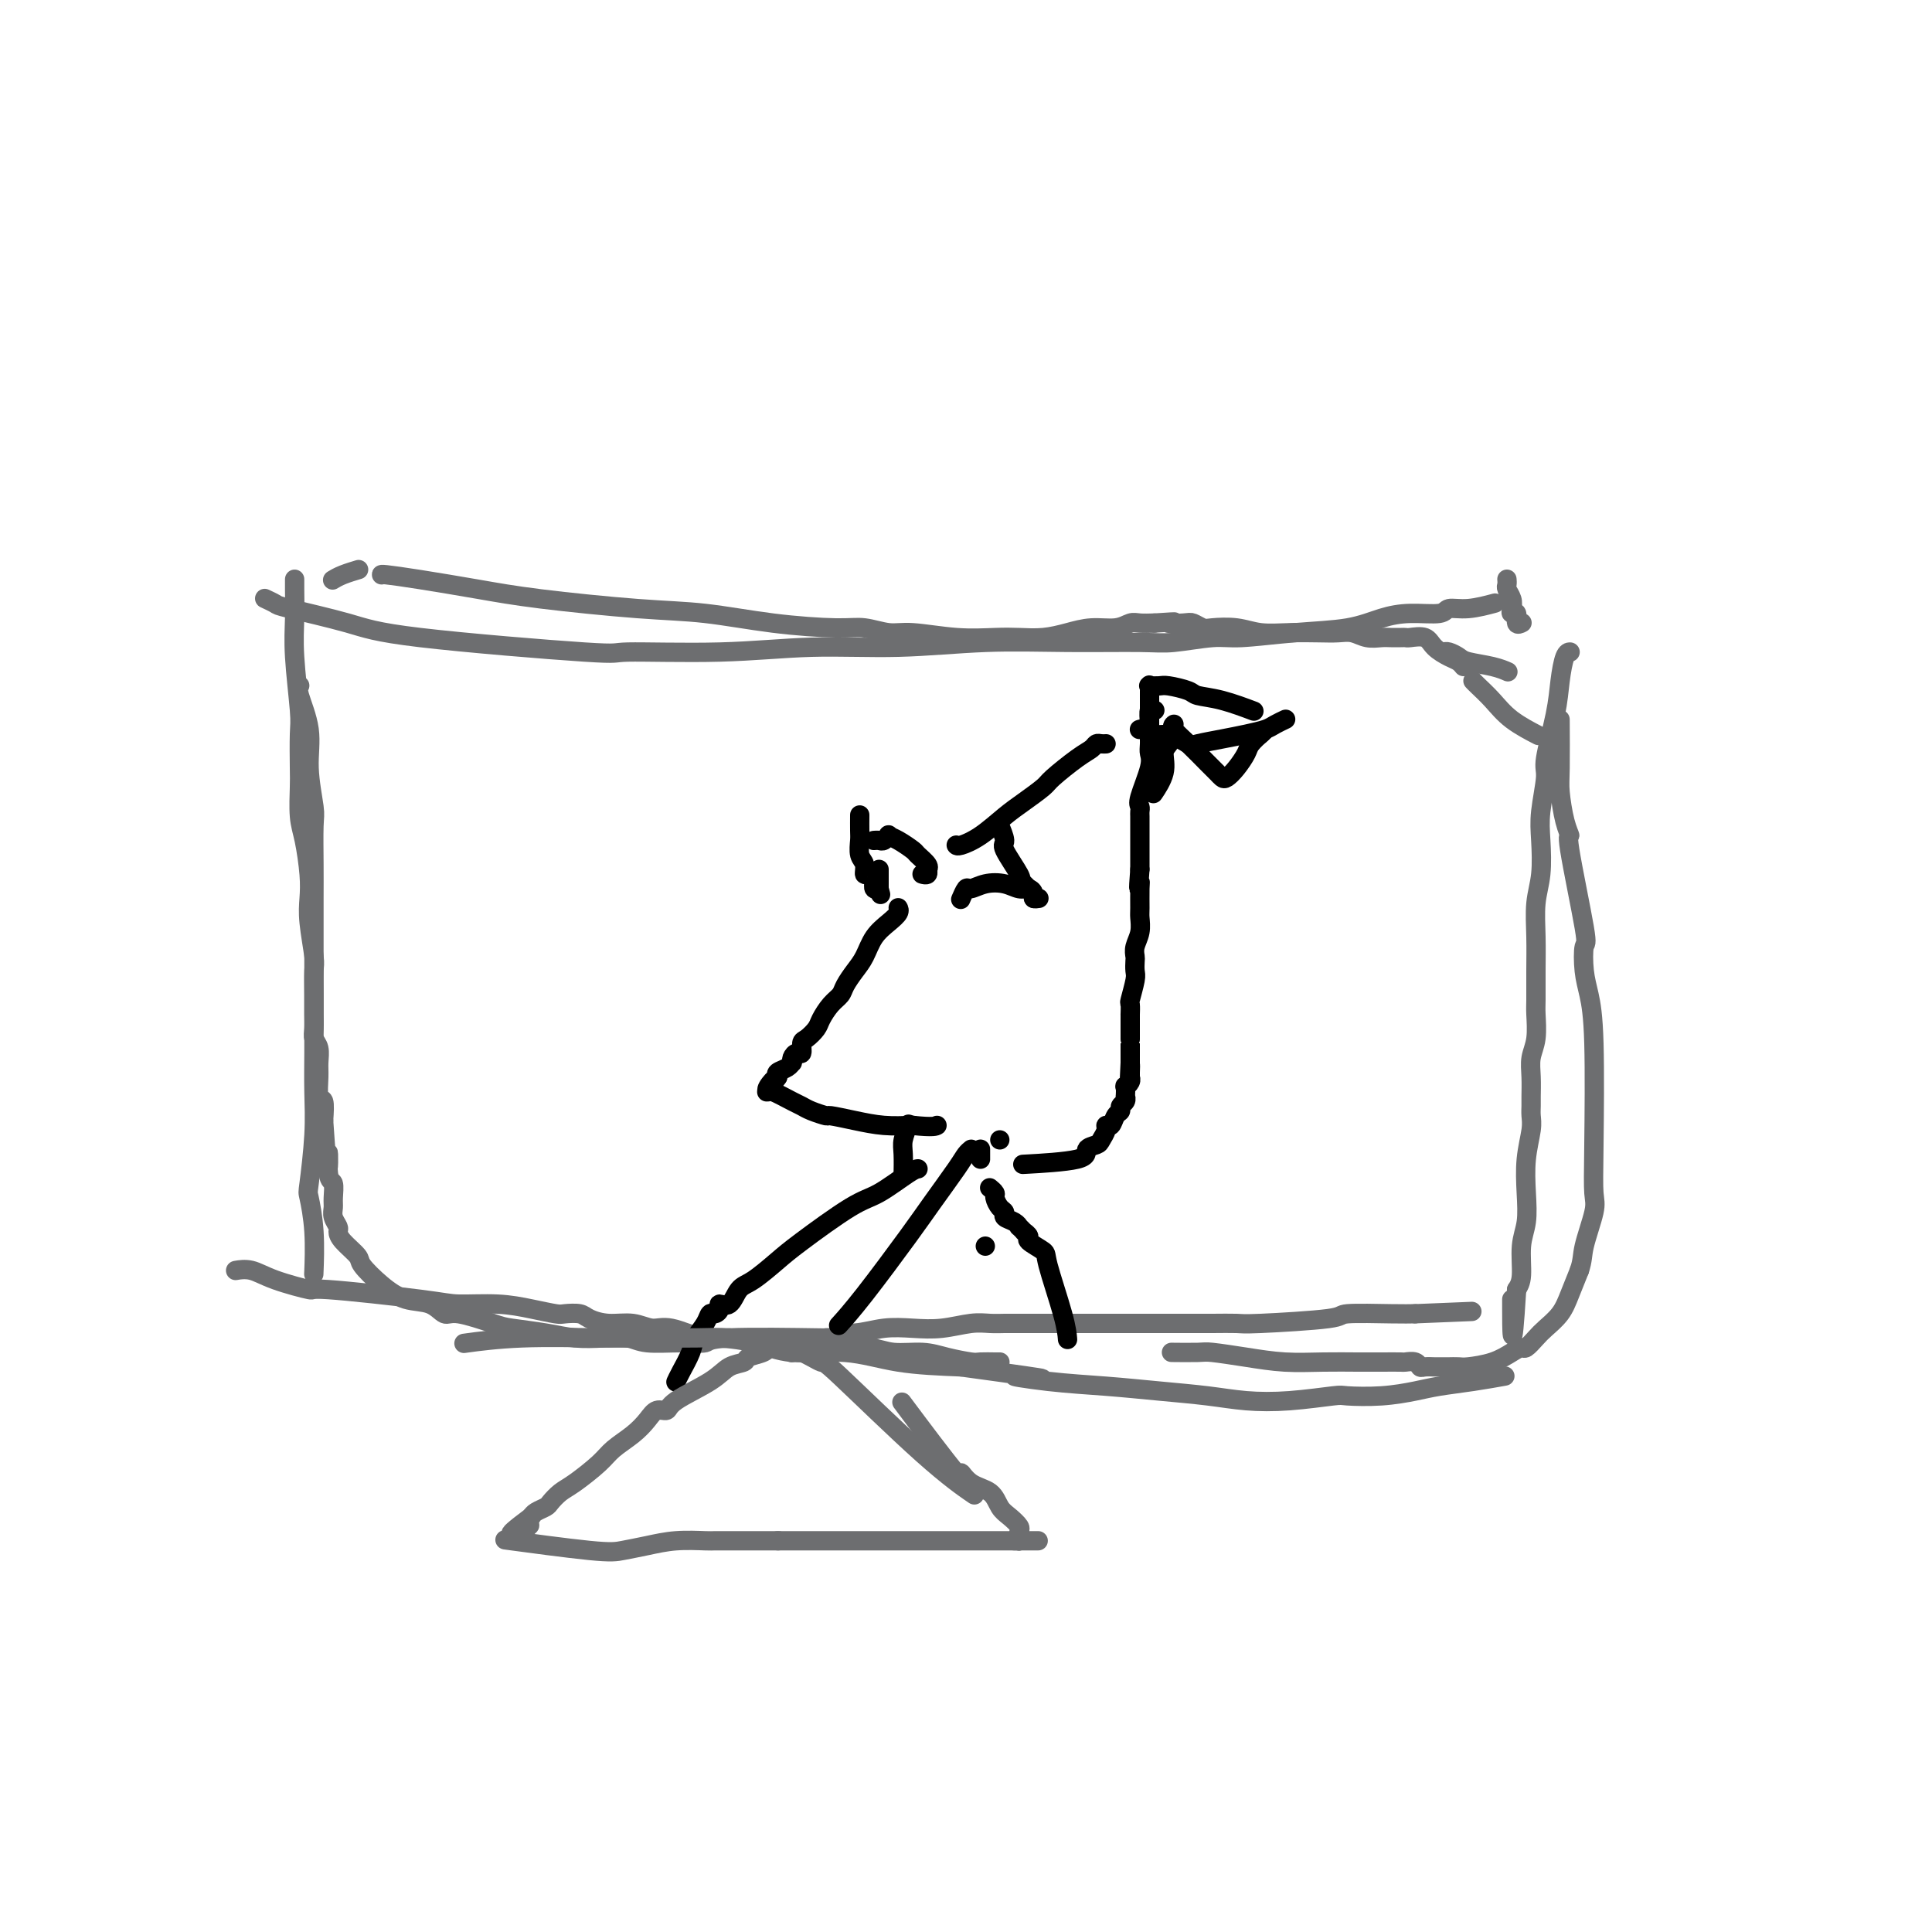 <svg viewBox='0 0 400 400' version='1.1' xmlns='http://www.w3.org/2000/svg' xmlns:xlink='http://www.w3.org/1999/xlink'><g fill='none' stroke='#6D6E70' stroke-width='4' stroke-linecap='round' stroke-linejoin='round'><path d='M61,120c0.000,-0.006 0.000,-0.013 0,0c-0.000,0.013 -0.001,0.044 0,0c0.001,-0.044 0.004,-0.163 0,0c-0.004,0.163 -0.015,0.609 0,2c0.015,1.391 0.057,3.727 0,6c-0.057,2.273 -0.211,4.482 0,8c0.211,3.518 0.788,8.345 1,11c0.212,2.655 0.060,3.137 0,5c-0.060,1.863 -0.026,5.106 0,7c0.026,1.894 0.046,2.439 0,4c-0.046,1.561 -0.157,4.140 0,6c0.157,1.860 0.582,3.002 1,5c0.418,1.998 0.830,4.850 1,7c0.170,2.150 0.098,3.596 0,5c-0.098,1.404 -0.222,2.764 0,5c0.222,2.236 0.792,5.347 1,7c0.208,1.653 0.056,1.846 0,3c-0.056,1.154 -0.014,3.268 0,5c0.014,1.732 0.000,3.081 0,5c-0.000,1.919 0.013,4.408 0,7c-0.013,2.592 -0.052,5.287 0,8c0.052,2.713 0.196,5.443 0,9c-0.196,3.557 -0.732,7.942 -1,10c-0.268,2.058 -0.268,1.789 0,3c0.268,1.211 0.803,3.903 1,7c0.197,3.097 0.056,6.599 0,8c-0.056,1.401 -0.028,0.700 0,0'/><path d='M62,142c-0.000,0.000 -0.000,0.000 0,0c0.000,-0.000 0.001,-0.001 0,0c-0.001,0.001 -0.002,0.002 0,0c0.002,-0.002 0.008,-0.008 0,0c-0.008,0.008 -0.031,0.032 0,0c0.031,-0.032 0.117,-0.118 0,0c-0.117,0.118 -0.438,0.439 0,2c0.438,1.561 1.634,4.363 2,7c0.366,2.637 -0.098,5.111 0,8c0.098,2.889 0.758,6.193 1,8c0.242,1.807 0.065,2.117 0,4c-0.065,1.883 -0.017,5.340 0,8c0.017,2.660 0.005,4.523 0,7c-0.005,2.477 -0.001,5.569 0,8c0.001,2.431 0.001,4.202 0,6c-0.001,1.798 -0.001,3.623 0,5c0.001,1.377 0.004,2.307 0,3c-0.004,0.693 -0.015,1.148 0,2c0.015,0.852 0.057,2.102 0,3c-0.057,0.898 -0.212,1.443 0,2c0.212,0.557 0.793,1.127 1,2c0.207,0.873 0.042,2.049 0,3c-0.042,0.951 0.040,1.678 0,3c-0.040,1.322 -0.203,3.241 0,4c0.203,0.759 0.772,0.360 1,1c0.228,0.640 0.114,2.320 0,4'/><path d='M67,232c1.016,15.287 1.057,8.505 1,7c-0.057,-1.505 -0.213,2.268 0,4c0.213,1.732 0.793,1.424 1,2c0.207,0.576 0.041,2.038 0,3c-0.041,0.962 0.042,1.425 0,2c-0.042,0.575 -0.210,1.260 0,2c0.210,0.740 0.800,1.533 1,2c0.200,0.467 0.012,0.606 0,1c-0.012,0.394 0.151,1.041 1,2c0.849,0.959 2.383,2.230 3,3c0.617,0.770 0.315,1.037 1,2c0.685,0.963 2.356,2.620 4,4c1.644,1.380 3.259,2.482 5,3c1.741,0.518 3.607,0.454 5,1c1.393,0.546 2.314,1.704 3,2c0.686,0.296 1.136,-0.271 3,0c1.864,0.271 5.141,1.379 7,2c1.859,0.621 2.301,0.754 4,1c1.699,0.246 4.657,0.606 7,1c2.343,0.394 4.071,0.823 6,1c1.929,0.177 4.059,0.101 6,0c1.941,-0.101 3.695,-0.227 5,0c1.305,0.227 2.162,0.807 4,1c1.838,0.193 4.655,-0.001 7,0c2.345,0.001 4.216,0.196 5,0c0.784,-0.196 0.480,-0.784 5,-1c4.520,-0.216 13.863,-0.062 18,0c4.137,0.062 3.069,0.031 2,0'/><path d='M171,277c8.619,-0.242 4.165,-0.849 3,-1c-1.165,-0.151 0.957,0.152 3,0c2.043,-0.152 4.006,-0.759 6,-1c1.994,-0.241 4.018,-0.117 6,0c1.982,0.117 3.920,0.228 6,0c2.080,-0.228 4.302,-0.793 6,-1c1.698,-0.207 2.874,-0.055 4,0c1.126,0.055 2.203,0.015 3,0c0.797,-0.015 1.314,-0.004 2,0c0.686,0.004 1.541,0.001 2,0c0.459,-0.001 0.522,-0.000 1,0c0.478,0.000 1.371,0.000 2,0c0.629,-0.000 0.996,-0.000 1,0c0.004,0.000 -0.354,0.000 1,0c1.354,-0.000 4.419,-0.000 6,0c1.581,0.000 1.676,-0.000 3,0c1.324,0.000 3.875,0.000 5,0c1.125,-0.000 0.824,-0.000 1,0c0.176,0.000 0.828,0.000 2,0c1.172,-0.000 2.864,-0.000 4,0c1.136,0.000 1.717,0.001 3,0c1.283,-0.001 3.266,-0.003 5,0c1.734,0.003 3.217,0.011 5,0c1.783,-0.011 3.866,-0.041 5,0c1.134,0.041 1.318,0.155 5,0c3.682,-0.155 10.863,-0.578 14,-1c3.137,-0.422 2.229,-0.845 4,-1c1.771,-0.155 6.220,-0.044 9,0c2.780,0.044 3.890,0.022 5,0'/><path d='M293,272c20.333,-0.833 10.167,-0.417 0,0'/><path d='M49,263c-0.000,0.000 -0.000,0.000 0,0c0.000,-0.000 0.001,-0.000 0,0c-0.001,0.000 -0.002,0.000 0,0c0.002,-0.000 0.009,-0.002 0,0c-0.009,0.002 -0.033,0.006 0,0c0.033,-0.006 0.123,-0.022 0,0c-0.123,0.022 -0.460,0.081 0,0c0.460,-0.081 1.715,-0.302 3,0c1.285,0.302 2.598,1.129 5,2c2.402,0.871 5.894,1.788 7,2c1.106,0.212 -0.173,-0.280 4,0c4.173,0.280 13.797,1.333 19,2c5.203,0.667 5.984,0.950 8,1c2.016,0.050 5.268,-0.131 8,0c2.732,0.131 4.943,0.574 7,1c2.057,0.426 3.960,0.836 5,1c1.040,0.164 1.219,0.081 2,0c0.781,-0.081 2.166,-0.161 3,0c0.834,0.161 1.119,0.563 2,1c0.881,0.437 2.359,0.909 4,1c1.641,0.091 3.446,-0.200 5,0c1.554,0.200 2.858,0.893 4,1c1.142,0.107 2.124,-0.370 4,0c1.876,0.370 4.648,1.586 6,2c1.352,0.414 1.286,0.027 3,0c1.714,-0.027 5.208,0.308 8,1c2.792,0.692 4.882,1.742 8,2c3.118,0.258 7.262,-0.277 11,0c3.738,0.277 7.068,1.365 11,2c3.932,0.635 8.466,0.818 13,1'/><path d='M199,283c25.716,3.499 15.005,2.247 12,2c-3.005,-0.247 1.694,0.512 6,1c4.306,0.488 8.219,0.706 12,1c3.781,0.294 7.430,0.663 11,1c3.570,0.337 7.060,0.640 10,1c2.940,0.360 5.330,0.777 8,1c2.670,0.223 5.620,0.253 9,0c3.380,-0.253 7.188,-0.789 9,-1c1.812,-0.211 1.626,-0.098 3,0c1.374,0.098 4.306,0.180 7,0c2.694,-0.180 5.150,-0.623 7,-1c1.850,-0.377 3.094,-0.689 5,-1c1.906,-0.311 4.475,-0.622 7,-1c2.525,-0.378 5.007,-0.822 6,-1c0.993,-0.178 0.496,-0.089 0,0'/><path d='M243,280c0.010,0.000 0.020,0.000 0,0c-0.020,-0.000 -0.070,-0.001 0,0c0.070,0.001 0.259,0.003 0,0c-0.259,-0.003 -0.967,-0.011 0,0c0.967,0.011 3.610,0.041 5,0c1.390,-0.041 1.526,-0.155 3,0c1.474,0.155 4.287,0.577 7,1c2.713,0.423 5.326,0.845 8,1c2.674,0.155 5.408,0.042 8,0c2.592,-0.042 5.041,-0.012 7,0c1.959,0.012 3.428,0.007 5,0c1.572,-0.007 3.246,-0.016 4,0c0.754,0.016 0.587,0.057 1,0c0.413,-0.057 1.405,-0.211 2,0c0.595,0.211 0.795,0.789 1,1c0.205,0.211 0.417,0.057 1,0c0.583,-0.057 1.536,-0.015 2,0c0.464,0.015 0.439,0.005 1,0c0.561,-0.005 1.707,-0.003 2,0c0.293,0.003 -0.266,0.009 0,0c0.266,-0.009 1.356,-0.031 2,0c0.644,0.031 0.840,0.115 2,0c1.160,-0.115 3.284,-0.429 5,-1c1.716,-0.571 3.025,-1.398 4,-2c0.975,-0.602 1.616,-0.979 2,-1c0.384,-0.021 0.512,0.313 1,0c0.488,-0.313 1.338,-1.272 2,-2c0.662,-0.728 1.136,-1.226 2,-2c0.864,-0.774 2.117,-1.824 3,-3c0.883,-1.176 1.395,-2.479 2,-4c0.605,-1.521 1.302,-3.261 2,-5'/><path d='M327,263c0.724,-2.143 0.535,-3.001 1,-5c0.465,-1.999 1.586,-5.139 2,-7c0.414,-1.861 0.121,-2.442 0,-4c-0.121,-1.558 -0.072,-4.093 0,-10c0.072,-5.907 0.166,-15.186 0,-21c-0.166,-5.814 -0.592,-8.162 -1,-10c-0.408,-1.838 -0.798,-3.167 -1,-5c-0.202,-1.833 -0.214,-4.172 0,-5c0.214,-0.828 0.656,-0.147 0,-4c-0.656,-3.853 -2.410,-12.240 -3,-16c-0.590,-3.760 -0.014,-2.894 0,-3c0.014,-0.106 -0.532,-1.186 -1,-3c-0.468,-1.814 -0.857,-4.363 -1,-6c-0.143,-1.637 -0.038,-2.364 0,-5c0.038,-2.636 0.011,-7.182 0,-9c-0.011,-1.818 -0.005,-0.909 0,0'/><path d='M325,135c0.000,-0.000 0.001,-0.000 0,0c-0.001,0.000 -0.003,0.000 0,0c0.003,-0.000 0.012,-0.000 0,0c-0.012,0.000 -0.043,0.000 0,0c0.043,-0.000 0.161,-0.000 0,0c-0.161,0.000 -0.603,0.002 -1,1c-0.397,0.998 -0.751,2.993 -1,5c-0.249,2.007 -0.393,4.025 -1,7c-0.607,2.975 -1.678,6.906 -2,9c-0.322,2.094 0.106,2.350 0,4c-0.106,1.650 -0.746,4.694 -1,7c-0.254,2.306 -0.121,3.875 0,6c0.121,2.125 0.229,4.807 0,7c-0.229,2.193 -0.794,3.897 -1,6c-0.206,2.103 -0.054,4.603 0,7c0.054,2.397 0.011,4.689 0,7c-0.011,2.311 0.011,4.641 0,6c-0.011,1.359 -0.056,1.747 0,3c0.056,1.253 0.211,3.371 0,5c-0.211,1.629 -0.789,2.768 -1,4c-0.211,1.232 -0.056,2.557 0,4c0.056,1.443 0.011,3.002 0,4c-0.011,0.998 0.011,1.434 0,2c-0.011,0.566 -0.054,1.263 0,2c0.054,0.737 0.207,1.514 0,3c-0.207,1.486 -0.773,3.683 -1,6c-0.227,2.317 -0.116,4.756 0,7c0.116,2.244 0.237,4.292 0,6c-0.237,1.708 -0.833,3.075 -1,5c-0.167,1.925 0.095,4.407 0,6c-0.095,1.593 -0.548,2.296 -1,3'/><path d='M314,267c-1.000,16.289 -1.000,7.511 -1,4c0.000,-3.511 0.000,-1.756 0,0'/><path d='M55,124c0.059,0.027 0.118,0.055 0,0c-0.118,-0.055 -0.412,-0.192 0,0c0.412,0.192 1.529,0.714 2,1c0.471,0.286 0.297,0.335 3,1c2.703,0.665 8.283,1.945 12,3c3.717,1.055 5.570,1.886 15,3c9.430,1.114 26.435,2.510 34,3c7.565,0.490 5.688,0.075 9,0c3.312,-0.075 11.812,0.190 19,0c7.188,-0.190 13.062,-0.836 19,-1c5.938,-0.164 11.939,0.153 18,0c6.061,-0.153 12.183,-0.777 18,-1c5.817,-0.223 11.331,-0.045 17,0c5.669,0.045 11.495,-0.044 15,0c3.505,0.044 4.690,0.220 7,0c2.310,-0.220 5.743,-0.836 8,-1c2.257,-0.164 3.336,0.124 6,0c2.664,-0.124 6.914,-0.659 11,-1c4.086,-0.341 8.010,-0.488 11,-1c2.990,-0.512 5.046,-1.390 7,-2c1.954,-0.610 3.806,-0.952 6,-1c2.194,-0.048 4.729,0.197 6,0c1.271,-0.197 1.279,-0.836 2,-1c0.721,-0.164 2.156,0.148 4,0c1.844,-0.148 4.098,-0.757 5,-1c0.902,-0.243 0.451,-0.122 0,0'/><path d='M79,119c-0.000,-0.000 -0.000,-0.000 0,0c0.000,0.000 0.000,0.000 0,0c-0.000,-0.000 -0.000,-0.000 0,0c0.000,0.000 0.000,0.000 0,0c-0.000,-0.000 -0.001,-0.001 0,0c0.001,0.001 0.003,0.002 0,0c-0.003,-0.002 -0.010,-0.009 0,0c0.010,0.009 0.037,0.032 0,0c-0.037,-0.032 -0.139,-0.121 1,0c1.139,0.121 3.519,0.451 7,1c3.481,0.549 8.062,1.316 12,2c3.938,0.684 7.231,1.283 13,2c5.769,0.717 14.012,1.550 20,2c5.988,0.450 9.722,0.517 14,1c4.278,0.483 9.102,1.382 14,2c4.898,0.618 9.872,0.954 13,1c3.128,0.046 4.412,-0.198 6,0c1.588,0.198 3.480,0.837 5,1c1.520,0.163 2.667,-0.152 5,0c2.333,0.152 5.852,0.770 9,1c3.148,0.230 5.926,0.072 8,0c2.074,-0.072 3.444,-0.057 5,0c1.556,0.057 3.299,0.155 5,0c1.701,-0.155 3.361,-0.563 5,-1c1.639,-0.437 3.257,-0.902 5,-1c1.743,-0.098 3.612,0.169 5,0c1.388,-0.169 2.297,-0.776 3,-1c0.703,-0.224 1.201,-0.064 2,0c0.799,0.064 1.900,0.032 3,0'/><path d='M239,129c6.865,-0.468 3.528,-0.139 3,0c-0.528,0.139 1.754,0.089 3,0c1.246,-0.089 1.454,-0.216 2,0c0.546,0.216 1.428,0.776 2,1c0.572,0.224 0.834,0.113 2,0c1.166,-0.113 3.235,-0.226 5,0c1.765,0.226 3.224,0.792 5,1c1.776,0.208 3.868,0.060 6,0c2.132,-0.060 4.304,-0.030 6,0c1.696,0.030 2.915,0.061 4,0c1.085,-0.061 2.034,-0.212 3,0c0.966,0.212 1.947,0.789 3,1c1.053,0.211 2.178,0.057 3,0c0.822,-0.057 1.340,-0.017 2,0c0.660,0.017 1.460,0.010 2,0c0.540,-0.010 0.820,-0.024 1,0c0.180,0.024 0.261,0.086 1,0c0.739,-0.086 2.135,-0.321 3,0c0.865,0.321 1.199,1.196 2,2c0.801,0.804 2.070,1.535 3,2c0.930,0.465 1.519,0.664 2,1c0.481,0.336 0.852,0.810 1,1c0.148,0.190 0.074,0.095 0,0'/><path d='M299,135c-0.000,0.000 -0.001,0.000 0,0c0.001,-0.000 0.002,-0.001 0,0c-0.002,0.001 -0.008,0.003 0,0c0.008,-0.003 0.030,-0.012 0,0c-0.030,0.012 -0.111,0.044 0,0c0.111,-0.044 0.415,-0.166 1,0c0.585,0.166 1.449,0.619 2,1c0.551,0.381 0.787,0.690 2,1c1.213,0.310 3.404,0.622 5,1c1.596,0.378 2.599,0.822 3,1c0.401,0.178 0.201,0.089 0,0'/><path d='M312,120c-0.001,-0.007 -0.001,-0.014 0,0c0.001,0.014 0.004,0.048 0,0c-0.004,-0.048 -0.015,-0.178 0,0c0.015,0.178 0.055,0.665 0,1c-0.055,0.335 -0.207,0.519 0,1c0.207,0.481 0.772,1.261 1,2c0.228,0.739 0.117,1.438 0,2c-0.117,0.562 -0.241,0.988 0,1c0.241,0.012 0.848,-0.388 1,0c0.152,0.388 -0.151,1.566 0,2c0.151,0.434 0.758,0.124 1,0c0.242,-0.124 0.121,-0.062 0,0'/><path d='M305,141c0.001,0.001 0.002,0.002 0,0c-0.002,-0.002 -0.006,-0.007 0,0c0.006,0.007 0.022,0.024 0,0c-0.022,-0.024 -0.082,-0.090 0,0c0.082,0.090 0.307,0.336 1,1c0.693,0.664 1.856,1.745 3,3c1.144,1.255 2.270,2.684 4,4c1.730,1.316 4.066,2.519 5,3c0.934,0.481 0.467,0.241 0,0'/><path d='M74,118c0.001,-0.000 0.003,-0.001 0,0c-0.003,0.001 -0.010,0.003 0,0c0.010,-0.003 0.037,-0.011 0,0c-0.037,0.011 -0.140,0.042 0,0c0.140,-0.042 0.522,-0.155 0,0c-0.522,0.155 -1.948,0.580 -3,1c-1.052,0.420 -1.729,0.834 -2,1c-0.271,0.166 -0.135,0.083 0,0'/></g>
<g fill='none' stroke='#000000' stroke-width='4' stroke-linecap='round' stroke-linejoin='round'><path d='M178,169c-0.000,0.000 -0.000,0.000 0,0c0.000,-0.000 0.000,-0.000 0,0c-0.000,0.000 -0.000,0.000 0,0c0.000,-0.000 0.000,-0.000 0,0c-0.000,0.000 -0.000,0.001 0,0c0.000,-0.001 0.000,-0.003 0,0c-0.000,0.003 -0.000,0.011 0,0c0.000,-0.011 0.000,-0.040 0,0c-0.000,0.040 -0.001,0.150 0,0c0.001,-0.150 0.004,-0.560 0,0c-0.004,0.560 -0.016,2.092 0,3c0.016,0.908 0.060,1.194 0,2c-0.060,0.806 -0.223,2.133 0,3c0.223,0.867 0.830,1.275 1,2c0.170,0.725 -0.099,1.767 0,2c0.099,0.233 0.566,-0.344 1,0c0.434,0.344 0.834,1.609 1,2c0.166,0.391 0.096,-0.091 0,0c-0.096,0.091 -0.218,0.755 0,1c0.218,0.245 0.777,0.070 1,0c0.223,-0.070 0.112,-0.035 0,0'/><path d='M182,184c0.619,2.323 0.166,0.630 0,0c-0.166,-0.630 -0.044,-0.197 0,0c0.044,0.197 0.012,0.158 0,0c-0.012,-0.158 -0.003,-0.434 0,-1c0.003,-0.566 0.001,-1.422 0,-2c-0.001,-0.578 -0.000,-0.880 0,-1c0.000,-0.120 0.000,-0.060 0,0'/><path d='M181,174c0.000,-0.000 0.000,-0.000 0,0c-0.000,0.000 -0.001,0.000 0,0c0.001,-0.000 0.003,-0.000 0,0c-0.003,0.000 -0.012,0.001 0,0c0.012,-0.001 0.046,-0.004 0,0c-0.046,0.004 -0.171,0.015 0,0c0.171,-0.015 0.639,-0.055 1,0c0.361,0.055 0.615,0.204 1,0c0.385,-0.204 0.900,-0.760 1,-1c0.100,-0.240 -0.214,-0.163 0,0c0.214,0.163 0.957,0.411 2,1c1.043,0.589 2.385,1.517 3,2c0.615,0.483 0.504,0.521 1,1c0.496,0.479 1.598,1.400 2,2c0.402,0.600 0.104,0.879 0,1c-0.104,0.121 -0.014,0.085 0,0c0.014,-0.085 -0.049,-0.219 0,0c0.049,0.219 0.209,0.791 0,1c-0.209,0.209 -0.788,0.056 -1,0c-0.212,-0.056 -0.057,-0.015 0,0c0.057,0.015 0.015,0.004 0,0c-0.015,-0.004 -0.004,-0.001 0,0c0.004,0.001 0.002,0.001 0,0'/><path d='M199,186c0.000,-0.000 0.000,-0.000 0,0c-0.000,0.000 -0.000,0.000 0,0c0.000,-0.000 0.000,-0.001 0,0c-0.000,0.001 -0.001,0.002 0,0c0.001,-0.002 0.004,-0.008 0,0c-0.004,0.008 -0.013,0.031 0,0c0.013,-0.031 0.050,-0.117 0,0c-0.050,0.117 -0.187,0.437 0,0c0.187,-0.437 0.697,-1.630 1,-2c0.303,-0.370 0.399,0.082 1,0c0.601,-0.082 1.706,-0.699 3,-1c1.294,-0.301 2.776,-0.287 4,0c1.224,0.287 2.188,0.847 3,1c0.812,0.153 1.471,-0.103 2,0c0.529,0.103 0.926,0.563 1,1c0.074,0.437 -0.176,0.849 0,1c0.176,0.151 0.779,0.040 1,0c0.221,-0.040 0.059,-0.011 0,0c-0.059,0.011 -0.016,0.003 0,0c0.016,-0.003 0.004,-0.001 0,0c-0.004,0.001 -0.000,0.000 0,0c0.000,-0.000 -0.003,-0.000 0,0c0.003,0.000 0.011,0.000 0,0c-0.011,-0.000 -0.041,-0.000 0,0c0.041,0.000 0.155,0.000 0,0c-0.155,-0.000 -0.577,-0.000 -1,0'/><path d='M214,186c1.105,-0.170 -1.133,-2.095 -2,-3c-0.867,-0.905 -0.362,-0.789 -1,-2c-0.638,-1.211 -2.418,-3.747 -3,-5c-0.582,-1.253 0.036,-1.222 0,-2c-0.036,-0.778 -0.724,-2.365 -1,-3c-0.276,-0.635 -0.138,-0.317 0,0'/><path d='M186,188c-0.000,-0.000 -0.000,-0.000 0,0c0.000,0.000 0.000,0.000 0,0c-0.000,-0.000 -0.000,-0.001 0,0c0.000,0.001 0.001,0.002 0,0c-0.001,-0.002 -0.005,-0.009 0,0c0.005,0.009 0.020,0.035 0,0c-0.020,-0.035 -0.074,-0.130 0,0c0.074,0.130 0.277,0.485 0,1c-0.277,0.515 -1.034,1.191 -2,2c-0.966,0.809 -2.142,1.750 -3,3c-0.858,1.250 -1.398,2.809 -2,4c-0.602,1.191 -1.264,2.014 -2,3c-0.736,0.986 -1.544,2.137 -2,3c-0.456,0.863 -0.559,1.440 -1,2c-0.441,0.560 -1.218,1.104 -2,2c-0.782,0.896 -1.568,2.143 -2,3c-0.432,0.857 -0.511,1.325 -1,2c-0.489,0.675 -1.389,1.557 -2,2c-0.611,0.443 -0.934,0.448 -1,1c-0.066,0.552 0.127,1.650 0,2c-0.127,0.350 -0.572,-0.047 -1,0c-0.428,0.047 -0.840,0.537 -1,1c-0.160,0.463 -0.068,0.897 0,1c0.068,0.103 0.111,-0.127 0,0c-0.111,0.127 -0.376,0.611 -1,1c-0.624,0.389 -1.607,0.683 -2,1c-0.393,0.317 -0.197,0.659 0,1'/><path d='M161,223c-4.033,5.597 -1.617,2.088 -1,1c0.617,-1.088 -0.567,0.244 -1,1c-0.433,0.756 -0.116,0.935 0,1c0.116,0.065 0.031,0.018 0,0c-0.031,-0.018 -0.008,-0.005 0,0c0.008,0.005 0.002,0.001 0,0c-0.002,-0.001 -0.001,0.000 0,0c0.001,-0.000 0.000,-0.002 0,0c-0.000,0.002 -0.001,0.007 0,0c0.001,-0.007 0.003,-0.027 0,0c-0.003,0.027 -0.010,0.101 0,0c0.010,-0.101 0.038,-0.377 1,0c0.962,0.377 2.856,1.407 4,2c1.144,0.593 1.536,0.750 2,1c0.464,0.250 1.000,0.592 2,1c1.000,0.408 2.464,0.880 3,1c0.536,0.120 0.144,-0.112 1,0c0.856,0.112 2.961,0.569 5,1c2.039,0.431 4.011,0.838 6,1c1.989,0.162 3.994,0.081 6,0'/><path d='M189,233c4.378,0.467 4.822,0.133 5,0c0.178,-0.133 0.089,-0.067 0,0'/><path d='M198,175c-0.000,-0.000 -0.000,-0.000 0,0c0.000,0.000 0.000,0.000 0,0c-0.000,-0.000 -0.000,-0.000 0,0c0.000,0.000 0.001,0.001 0,0c-0.001,-0.001 -0.003,-0.004 0,0c0.003,0.004 0.013,0.017 0,0c-0.013,-0.017 -0.049,-0.062 0,0c0.049,0.062 0.181,0.231 1,0c0.819,-0.231 2.324,-0.861 4,-2c1.676,-1.139 3.523,-2.788 5,-4c1.477,-1.212 2.585,-1.988 4,-3c1.415,-1.012 3.139,-2.261 4,-3c0.861,-0.739 0.860,-0.969 2,-2c1.140,-1.031 3.419,-2.865 5,-4c1.581,-1.135 2.462,-1.572 3,-2c0.538,-0.428 0.732,-0.847 1,-1c0.268,-0.153 0.611,-0.041 1,0c0.389,0.041 0.826,0.012 1,0c0.174,-0.012 0.087,-0.006 0,0'/><path d='M236,151c-0.000,0.000 -0.000,0.000 0,0c0.000,-0.000 0.000,-0.000 0,0c-0.000,0.000 -0.000,0.000 0,0c0.000,-0.000 0.000,-0.000 0,0c-0.000,0.000 -0.000,0.000 0,0c0.000,-0.000 0.000,-0.000 0,0c-0.000,0.000 -0.000,0.000 0,0c0.000,-0.000 0.000,-0.000 0,0c-0.000,0.000 -0.000,0.000 0,0c0.000,-0.000 0.000,-0.000 0,0c-0.000,0.000 -0.000,0.000 0,0c0.000,-0.000 0.000,-0.000 0,0c-0.000,0.000 -0.001,0.000 0,0c0.001,-0.000 0.004,-0.001 0,0c-0.004,0.001 -0.014,0.004 0,0c0.014,-0.004 0.054,-0.015 0,0c-0.054,0.015 -0.200,0.056 0,0c0.200,-0.056 0.746,-0.207 1,0c0.254,0.207 0.215,0.774 1,1c0.785,0.226 2.392,0.113 4,0'/><path d='M242,152c1.777,0.595 3.218,1.582 4,2c0.782,0.418 0.905,0.267 2,0c1.095,-0.267 3.163,-0.650 5,-1c1.837,-0.350 3.445,-0.668 5,-1c1.555,-0.332 3.058,-0.677 4,-1c0.942,-0.323 1.324,-0.622 2,-1c0.676,-0.378 1.645,-0.833 2,-1c0.355,-0.167 0.095,-0.045 0,0c-0.095,0.045 -0.025,0.012 0,0c0.025,-0.012 0.007,-0.003 0,0c-0.007,0.003 -0.002,0.001 0,0c0.002,-0.001 0.001,-0.000 0,0'/><path d='M239,164c-0.001,0.002 -0.002,0.004 0,0c0.002,-0.004 0.008,-0.012 0,0c-0.008,0.012 -0.031,0.046 0,0c0.031,-0.046 0.116,-0.172 0,0c-0.116,0.172 -0.434,0.642 0,0c0.434,-0.642 1.619,-2.395 2,-4c0.381,-1.605 -0.041,-3.061 0,-4c0.041,-0.939 0.547,-1.362 1,-2c0.453,-0.638 0.853,-1.491 1,-2c0.147,-0.509 0.040,-0.673 0,-1c-0.040,-0.327 -0.013,-0.818 0,-1c0.013,-0.182 0.011,-0.055 0,0c-0.011,0.055 -0.032,0.038 0,0c0.032,-0.038 0.117,-0.098 0,0c-0.117,0.098 -0.434,0.355 0,1c0.434,0.645 1.621,1.677 3,3c1.379,1.323 2.949,2.938 4,4c1.051,1.062 1.581,1.571 2,2c0.419,0.429 0.727,0.779 1,1c0.273,0.221 0.511,0.315 1,0c0.489,-0.315 1.227,-1.037 2,-2c0.773,-0.963 1.580,-2.167 2,-3c0.420,-0.833 0.453,-1.295 1,-2c0.547,-0.705 1.609,-1.651 2,-2c0.391,-0.349 0.112,-0.100 0,0c-0.112,0.100 -0.056,0.050 0,0'/><path d='M261,152c1.392,-1.238 0.373,-0.332 0,0c-0.373,0.332 -0.100,0.089 0,0c0.100,-0.089 0.027,-0.024 0,0c-0.027,0.024 -0.008,0.007 0,0c0.008,-0.007 0.004,-0.003 0,0'/><path d='M238,153c-0.000,-0.003 -0.000,-0.005 0,0c0.000,0.005 0.000,0.018 0,0c-0.000,-0.018 -0.000,-0.066 0,0c0.000,0.066 0.000,0.246 0,0c-0.000,-0.246 -0.000,-0.919 0,-1c0.000,-0.081 0.000,0.430 0,0c-0.000,-0.430 -0.000,-1.800 0,-3c0.000,-1.200 0.001,-2.231 0,-3c-0.001,-0.769 -0.002,-1.278 0,-2c0.002,-0.722 0.007,-1.657 0,-2c-0.007,-0.343 -0.026,-0.093 0,0c0.026,0.093 0.098,0.028 0,0c-0.098,-0.028 -0.366,-0.018 0,0c0.366,0.018 1.365,0.045 2,0c0.635,-0.045 0.907,-0.162 2,0c1.093,0.162 3.008,0.604 4,1c0.992,0.396 1.060,0.745 2,1c0.940,0.255 2.753,0.415 5,1c2.247,0.585 4.928,1.596 6,2c1.072,0.404 0.536,0.202 0,0'/><path d='M239,147c0.000,0.000 0.000,0.000 0,0c-0.000,-0.000 -0.000,-0.000 0,0c0.000,0.000 0.000,0.000 0,0c-0.000,-0.000 -0.000,-0.000 0,0c0.000,0.000 0.000,0.000 0,0c-0.000,-0.000 -0.000,-0.000 0,0c0.000,0.000 0.000,0.000 0,0c-0.000,-0.000 -0.000,-0.000 0,0c0.000,0.000 0.001,0.001 0,0c-0.001,-0.001 -0.004,-0.002 0,0c0.004,0.002 0.015,0.008 0,0c-0.015,-0.008 -0.056,-0.031 0,0c0.056,0.031 0.211,0.116 0,0c-0.211,-0.116 -0.786,-0.432 -1,0c-0.214,0.432 -0.065,1.611 0,3c0.065,1.389 0.046,2.988 0,4c-0.046,1.012 -0.117,1.437 0,2c0.117,0.563 0.424,1.263 0,3c-0.424,1.737 -1.578,4.510 -2,6c-0.422,1.490 -0.113,1.699 0,2c0.113,0.301 0.030,0.696 0,1c-0.030,0.304 -0.008,0.517 0,1c0.008,0.483 0.002,1.236 0,2c-0.002,0.764 -0.001,1.539 0,2c0.001,0.461 0.000,0.608 0,1c-0.000,0.392 -0.000,1.029 0,2c0.000,0.971 0.000,2.278 0,3c-0.000,0.722 -0.000,0.861 0,1'/><path d='M236,180c-0.464,5.783 -0.123,3.740 0,3c0.123,-0.740 0.029,-0.179 0,1c-0.029,1.179 0.006,2.974 0,4c-0.006,1.026 -0.054,1.282 0,2c0.054,0.718 0.210,1.898 0,3c-0.210,1.102 -0.787,2.127 -1,3c-0.213,0.873 -0.061,1.593 0,2c0.061,0.407 0.030,0.499 0,1c-0.030,0.501 -0.061,1.410 0,2c0.061,0.590 0.212,0.861 0,2c-0.212,1.139 -0.789,3.146 -1,4c-0.211,0.854 -0.057,0.555 0,1c0.057,0.445 0.015,1.635 0,2c-0.015,0.365 -0.004,-0.096 0,0c0.004,0.096 0.001,0.748 0,1c-0.001,0.252 -0.000,0.104 0,0c0.000,-0.104 0.000,-0.164 0,0c-0.000,0.164 -0.000,0.551 0,1c0.000,0.449 0.000,0.959 0,1c-0.000,0.041 -0.000,-0.389 0,0c0.000,0.389 0.000,1.597 0,2c-0.000,0.403 -0.000,0.002 0,0c0.000,-0.002 0.000,0.394 0,1c-0.000,0.606 -0.000,1.420 0,2c0.000,0.580 0.000,0.925 0,1c-0.000,0.075 -0.000,-0.122 0,0c0.000,0.122 0.000,0.561 0,1'/><path d='M234,220c-0.309,6.355 -0.083,2.242 0,1c0.083,-1.242 0.022,0.385 0,1c-0.022,0.615 -0.006,0.217 0,0c0.006,-0.217 0.003,-0.252 0,0c-0.003,0.252 -0.004,0.790 0,1c0.004,0.210 0.015,0.093 0,0c-0.015,-0.093 -0.057,-0.161 0,0c0.057,0.161 0.211,0.550 0,1c-0.211,0.450 -0.788,0.961 -1,1c-0.212,0.039 -0.061,-0.393 0,0c0.061,0.393 0.031,1.611 0,2c-0.031,0.389 -0.064,-0.052 0,0c0.064,0.052 0.225,0.596 0,1c-0.225,0.404 -0.835,0.668 -1,1c-0.165,0.332 0.114,0.732 0,1c-0.114,0.268 -0.622,0.404 -1,1c-0.378,0.596 -0.625,1.651 -1,2c-0.375,0.349 -0.879,-0.010 -1,0c-0.121,0.010 0.142,0.387 0,1c-0.142,0.613 -0.688,1.460 -1,2c-0.312,0.540 -0.390,0.772 -1,1c-0.610,0.228 -1.751,0.453 -2,1c-0.249,0.547 0.395,1.417 -2,2c-2.395,0.583 -7.827,0.881 -10,1c-2.173,0.119 -1.086,0.060 0,0'/><path d='M188,233c-0.000,0.000 -0.000,0.001 0,0c0.000,-0.001 0.001,-0.003 0,0c-0.001,0.003 -0.004,0.010 0,0c0.004,-0.010 0.015,-0.038 0,0c-0.015,0.038 -0.057,0.140 0,0c0.057,-0.140 0.211,-0.524 0,0c-0.211,0.524 -0.789,1.955 -1,3c-0.211,1.045 -0.057,1.704 0,3c0.057,1.296 0.016,3.227 0,4c-0.016,0.773 -0.008,0.386 0,0'/><path d='M207,236c0.000,0.000 0.000,0.000 0,0c0.000,0.000 0.000,-0.000 0,0c0.000,0.000 0.000,-0.000 0,0c-0.000,0.000 0.000,0.000 0,0c-0.000,0.000 0.000,0.000 0,0c-0.000,0.000 0.000,0.000 0,0c0.000,-0.000 0.000,0.000 0,0c0.000,0.000 0.000,0.000 0,0c0.000,0.000 0.000,0.000 0,0c-0.000,0.000 0.000,0.000 0,0'/><path d='M203,238c0.000,-0.000 0.000,-0.000 0,0c0.000,0.000 0.000,0.000 0,0c0.000,-0.000 0.000,-0.000 0,0c0.000,0.000 -0.000,0.000 0,0c0.000,-0.000 0.000,-0.001 0,0c-0.000,0.001 -0.000,0.003 0,0c0.000,-0.003 0.000,-0.011 0,0c0.000,0.011 0.000,0.042 0,0c-0.000,-0.042 0.000,-0.155 0,0c0.000,0.155 0.000,0.580 0,1c0.000,0.420 0.000,0.834 0,1c0.000,0.166 0.000,0.083 0,0'/><path d='M205,246c0.000,0.000 0.000,0.000 0,0c-0.000,-0.000 -0.001,-0.001 0,0c0.001,0.001 0.004,0.003 0,0c-0.004,-0.003 -0.016,-0.013 0,0c0.016,0.013 0.059,0.049 0,0c-0.059,-0.049 -0.222,-0.182 0,0c0.222,0.182 0.828,0.679 1,1c0.172,0.321 -0.091,0.467 0,1c0.091,0.533 0.536,1.453 1,2c0.464,0.547 0.946,0.720 1,1c0.054,0.280 -0.321,0.668 0,1c0.321,0.332 1.339,0.610 2,1c0.661,0.390 0.966,0.892 1,1c0.034,0.108 -0.204,-0.179 0,0c0.204,0.179 0.850,0.825 1,1c0.150,0.175 -0.197,-0.122 0,0c0.197,0.122 0.939,0.664 1,1c0.061,0.336 -0.558,0.465 0,1c0.558,0.535 2.293,1.475 3,2c0.707,0.525 0.385,0.636 1,3c0.615,2.364 2.165,6.983 3,10c0.835,3.017 0.953,4.434 1,5c0.047,0.566 0.024,0.283 0,0'/><path d='M190,242c0.000,-0.000 0.001,-0.000 0,0c-0.001,0.000 -0.003,0.000 0,0c0.003,-0.000 0.010,-0.000 0,0c-0.010,0.000 -0.037,0.001 0,0c0.037,-0.001 0.137,-0.005 0,0c-0.137,0.005 -0.513,0.019 -2,1c-1.487,0.981 -4.085,2.928 -6,4c-1.915,1.072 -3.146,1.269 -6,3c-2.854,1.731 -7.330,4.997 -10,7c-2.670,2.003 -3.532,2.742 -5,4c-1.468,1.258 -3.541,3.033 -5,4c-1.459,0.967 -2.303,1.125 -3,2c-0.697,0.875 -1.248,2.468 -2,3c-0.752,0.532 -1.706,0.004 -2,0c-0.294,-0.004 0.072,0.516 0,1c-0.072,0.484 -0.582,0.932 -1,1c-0.418,0.068 -0.746,-0.246 -1,0c-0.254,0.246 -0.436,1.050 -1,2c-0.564,0.950 -1.510,2.045 -2,3c-0.490,0.955 -0.523,1.772 -1,3c-0.477,1.228 -1.398,2.869 -2,4c-0.602,1.131 -0.886,1.752 -1,2c-0.114,0.248 -0.057,0.124 0,0'/><path d='M201,238c-0.023,0.019 -0.047,0.037 0,0c0.047,-0.037 0.163,-0.131 0,0c-0.163,0.131 -0.605,0.487 -1,1c-0.395,0.513 -0.744,1.182 -2,3c-1.256,1.818 -3.419,4.786 -5,7c-1.581,2.214 -2.578,3.676 -5,7c-2.422,3.324 -6.267,8.510 -9,12c-2.733,3.490 -4.352,5.283 -5,6c-0.648,0.717 -0.324,0.359 0,0'/><path d='M204,258c0.000,0.000 0.000,0.000 0,0c0.000,0.000 0.000,0.000 0,0c0.000,-0.000 0.000,0.000 0,0'/></g>
<g fill='none' stroke='#6D6E70' stroke-width='4' stroke-linecap='round' stroke-linejoin='round'><path d='M207,282c-0.000,0.000 -0.000,0.000 0,0c0.000,-0.000 0.000,-0.000 0,0c-0.000,0.000 -0.000,0.000 0,0c0.000,-0.000 0.000,-0.000 0,0c-0.000,0.000 -0.001,0.000 0,0c0.001,-0.000 0.004,-0.000 0,0c-0.004,0.000 -0.015,0.001 0,0c0.015,-0.001 0.055,-0.003 0,0c-0.055,0.003 -0.207,0.011 -1,0c-0.793,-0.011 -2.228,-0.040 -3,0c-0.772,0.040 -0.882,0.151 -2,0c-1.118,-0.151 -3.245,-0.562 -5,-1c-1.755,-0.438 -3.137,-0.902 -5,-1c-1.863,-0.098 -4.206,0.171 -6,0c-1.794,-0.171 -3.040,-0.781 -5,-1c-1.960,-0.219 -4.634,-0.048 -6,0c-1.366,0.048 -1.424,-0.025 -3,0c-1.576,0.025 -4.670,0.150 -7,0c-2.330,-0.150 -3.895,-0.576 -6,-1c-2.105,-0.424 -4.749,-0.847 -7,-1c-2.251,-0.153 -4.107,-0.037 -7,0c-2.893,0.037 -6.822,-0.004 -10,0c-3.178,0.004 -5.604,0.053 -10,0c-4.396,-0.053 -10.760,-0.206 -16,0c-5.240,0.206 -9.354,0.773 -11,1c-1.646,0.227 -0.823,0.113 0,0'/><path d='M159,279c-0.000,0.000 -0.000,0.000 0,0c0.000,-0.000 0.000,-0.000 0,0c-0.000,0.000 -0.000,0.000 0,0c0.000,-0.000 0.000,-0.000 0,0c-0.000,0.000 -0.000,0.000 0,0c0.000,-0.000 0.000,-0.001 0,0c-0.000,0.001 -0.001,0.003 0,0c0.001,-0.003 0.003,-0.012 0,0c-0.003,0.012 -0.013,0.045 0,0c0.013,-0.045 0.047,-0.168 0,0c-0.047,0.168 -0.175,0.627 -1,1c-0.825,0.373 -2.347,0.659 -3,1c-0.653,0.341 -0.436,0.737 -1,1c-0.564,0.263 -1.908,0.395 -3,1c-1.092,0.605 -1.930,1.684 -4,3c-2.070,1.316 -5.371,2.869 -7,4c-1.629,1.131 -1.584,1.839 -2,2c-0.416,0.161 -1.291,-0.226 -2,0c-0.709,0.226 -1.250,1.065 -2,2c-0.750,0.935 -1.709,1.965 -3,3c-1.291,1.035 -2.913,2.074 -4,3c-1.087,0.926 -1.638,1.740 -3,3c-1.362,1.260 -3.534,2.968 -5,4c-1.466,1.032 -2.224,1.390 -3,2c-0.776,0.610 -1.569,1.473 -2,2c-0.431,0.527 -0.501,0.719 -1,1c-0.499,0.281 -1.428,0.652 -2,1c-0.572,0.348 -0.786,0.674 -1,1'/><path d='M110,314c-7.758,5.804 -2.653,2.813 -1,2c1.653,-0.813 -0.146,0.553 -1,1c-0.854,0.447 -0.765,-0.024 -1,0c-0.235,0.024 -0.795,0.542 -1,1c-0.205,0.458 -0.055,0.855 0,1c0.055,0.145 0.015,0.039 0,0c-0.015,-0.039 -0.004,-0.010 0,0c0.004,0.010 -0.000,0.003 0,0c0.000,-0.003 0.004,-0.000 0,0c-0.004,0.000 -0.016,-0.002 0,0c0.016,0.002 0.059,0.008 0,0c-0.059,-0.008 -0.218,-0.030 0,0c0.218,0.030 0.815,0.110 0,0c-0.815,-0.110 -3.042,-0.412 0,0c3.042,0.412 11.355,1.536 16,2c4.645,0.464 5.624,0.268 7,0c1.376,-0.268 3.148,-0.608 5,-1c1.852,-0.392 3.784,-0.837 6,-1c2.216,-0.163 4.716,-0.044 6,0c1.284,0.044 1.351,0.012 2,0c0.649,-0.012 1.878,-0.003 3,0c1.122,0.003 2.136,0.001 3,0c0.864,-0.001 1.577,-0.000 2,0c0.423,0.000 0.557,0.000 1,0c0.443,-0.000 1.196,-0.000 2,0c0.804,0.000 1.658,0.000 2,0c0.342,-0.000 0.171,-0.000 0,0'/><path d='M161,319c9.045,0.000 4.156,0.000 3,0c-1.156,0.000 1.420,-0.000 3,0c1.580,0.000 2.162,0.000 3,0c0.838,0.000 1.930,0.000 3,0c1.070,0.000 2.117,0.000 3,0c0.883,0.000 1.603,0.000 2,0c0.397,0.000 0.473,0.000 1,0c0.527,0.000 1.506,0.000 2,0c0.494,0.000 0.504,0.000 1,0c0.496,0.000 1.477,0.000 2,0c0.523,0.000 0.587,0.000 1,0c0.413,0.000 1.174,0.000 2,0c0.826,0.000 1.716,-0.000 2,0c0.284,0.000 -0.040,0.000 2,0c2.040,0.000 6.444,0.000 8,0c1.556,0.000 0.266,0.000 1,0c0.734,0.000 3.493,0.000 5,0c1.507,0.000 1.763,0.000 2,0c0.237,0.000 0.456,0.000 1,0c0.544,0.000 1.414,0.000 2,0c0.586,0.000 0.889,0.000 1,0c0.111,0.000 0.030,0.000 0,0c-0.030,0.000 -0.008,0.000 0,0c0.008,0.000 0.002,0.000 0,0c-0.002,0.000 -0.001,0.000 0,0'/><path d='M211,319c7.735,-0.000 2.073,-0.000 0,0c-2.073,0.000 -0.555,0.000 0,0c0.555,-0.000 0.149,-0.000 0,0c-0.149,0.000 -0.040,0.001 0,0c0.040,-0.001 0.011,-0.003 0,0c-0.011,0.003 -0.003,0.012 0,0c0.003,-0.012 0.002,-0.044 0,0c-0.002,0.044 -0.006,0.163 0,0c0.006,-0.163 0.023,-0.609 0,-1c-0.023,-0.391 -0.087,-0.728 0,-1c0.087,-0.272 0.326,-0.480 0,-1c-0.326,-0.520 -1.217,-1.352 -2,-2c-0.783,-0.648 -1.457,-1.113 -2,-2c-0.543,-0.887 -0.953,-2.195 -2,-3c-1.047,-0.805 -2.731,-1.108 -4,-2c-1.269,-0.892 -2.124,-2.373 -2,-2c0.124,0.373 1.226,2.600 -1,0c-2.226,-2.600 -7.779,-10.029 -10,-13c-2.221,-2.971 -1.111,-1.486 0,0'/><path d='M164,280c-0.000,0.000 -0.000,0.000 0,0c0.000,-0.000 0.000,-0.000 0,0c-0.000,0.000 -0.000,0.000 0,0c0.000,-0.000 0.000,-0.000 0,0c-0.000,0.000 -0.001,0.001 0,0c0.001,-0.001 0.004,-0.002 0,0c-0.004,0.002 -0.014,0.009 0,0c0.014,-0.009 0.053,-0.033 0,0c-0.053,0.033 -0.199,0.124 0,0c0.199,-0.124 0.741,-0.463 2,0c1.259,0.463 3.235,1.729 4,2c0.765,0.271 0.318,-0.453 4,3c3.682,3.453 11.491,11.084 17,16c5.509,4.916 8.717,7.119 10,8c1.283,0.881 0.642,0.441 0,0'/></g>
</svg>